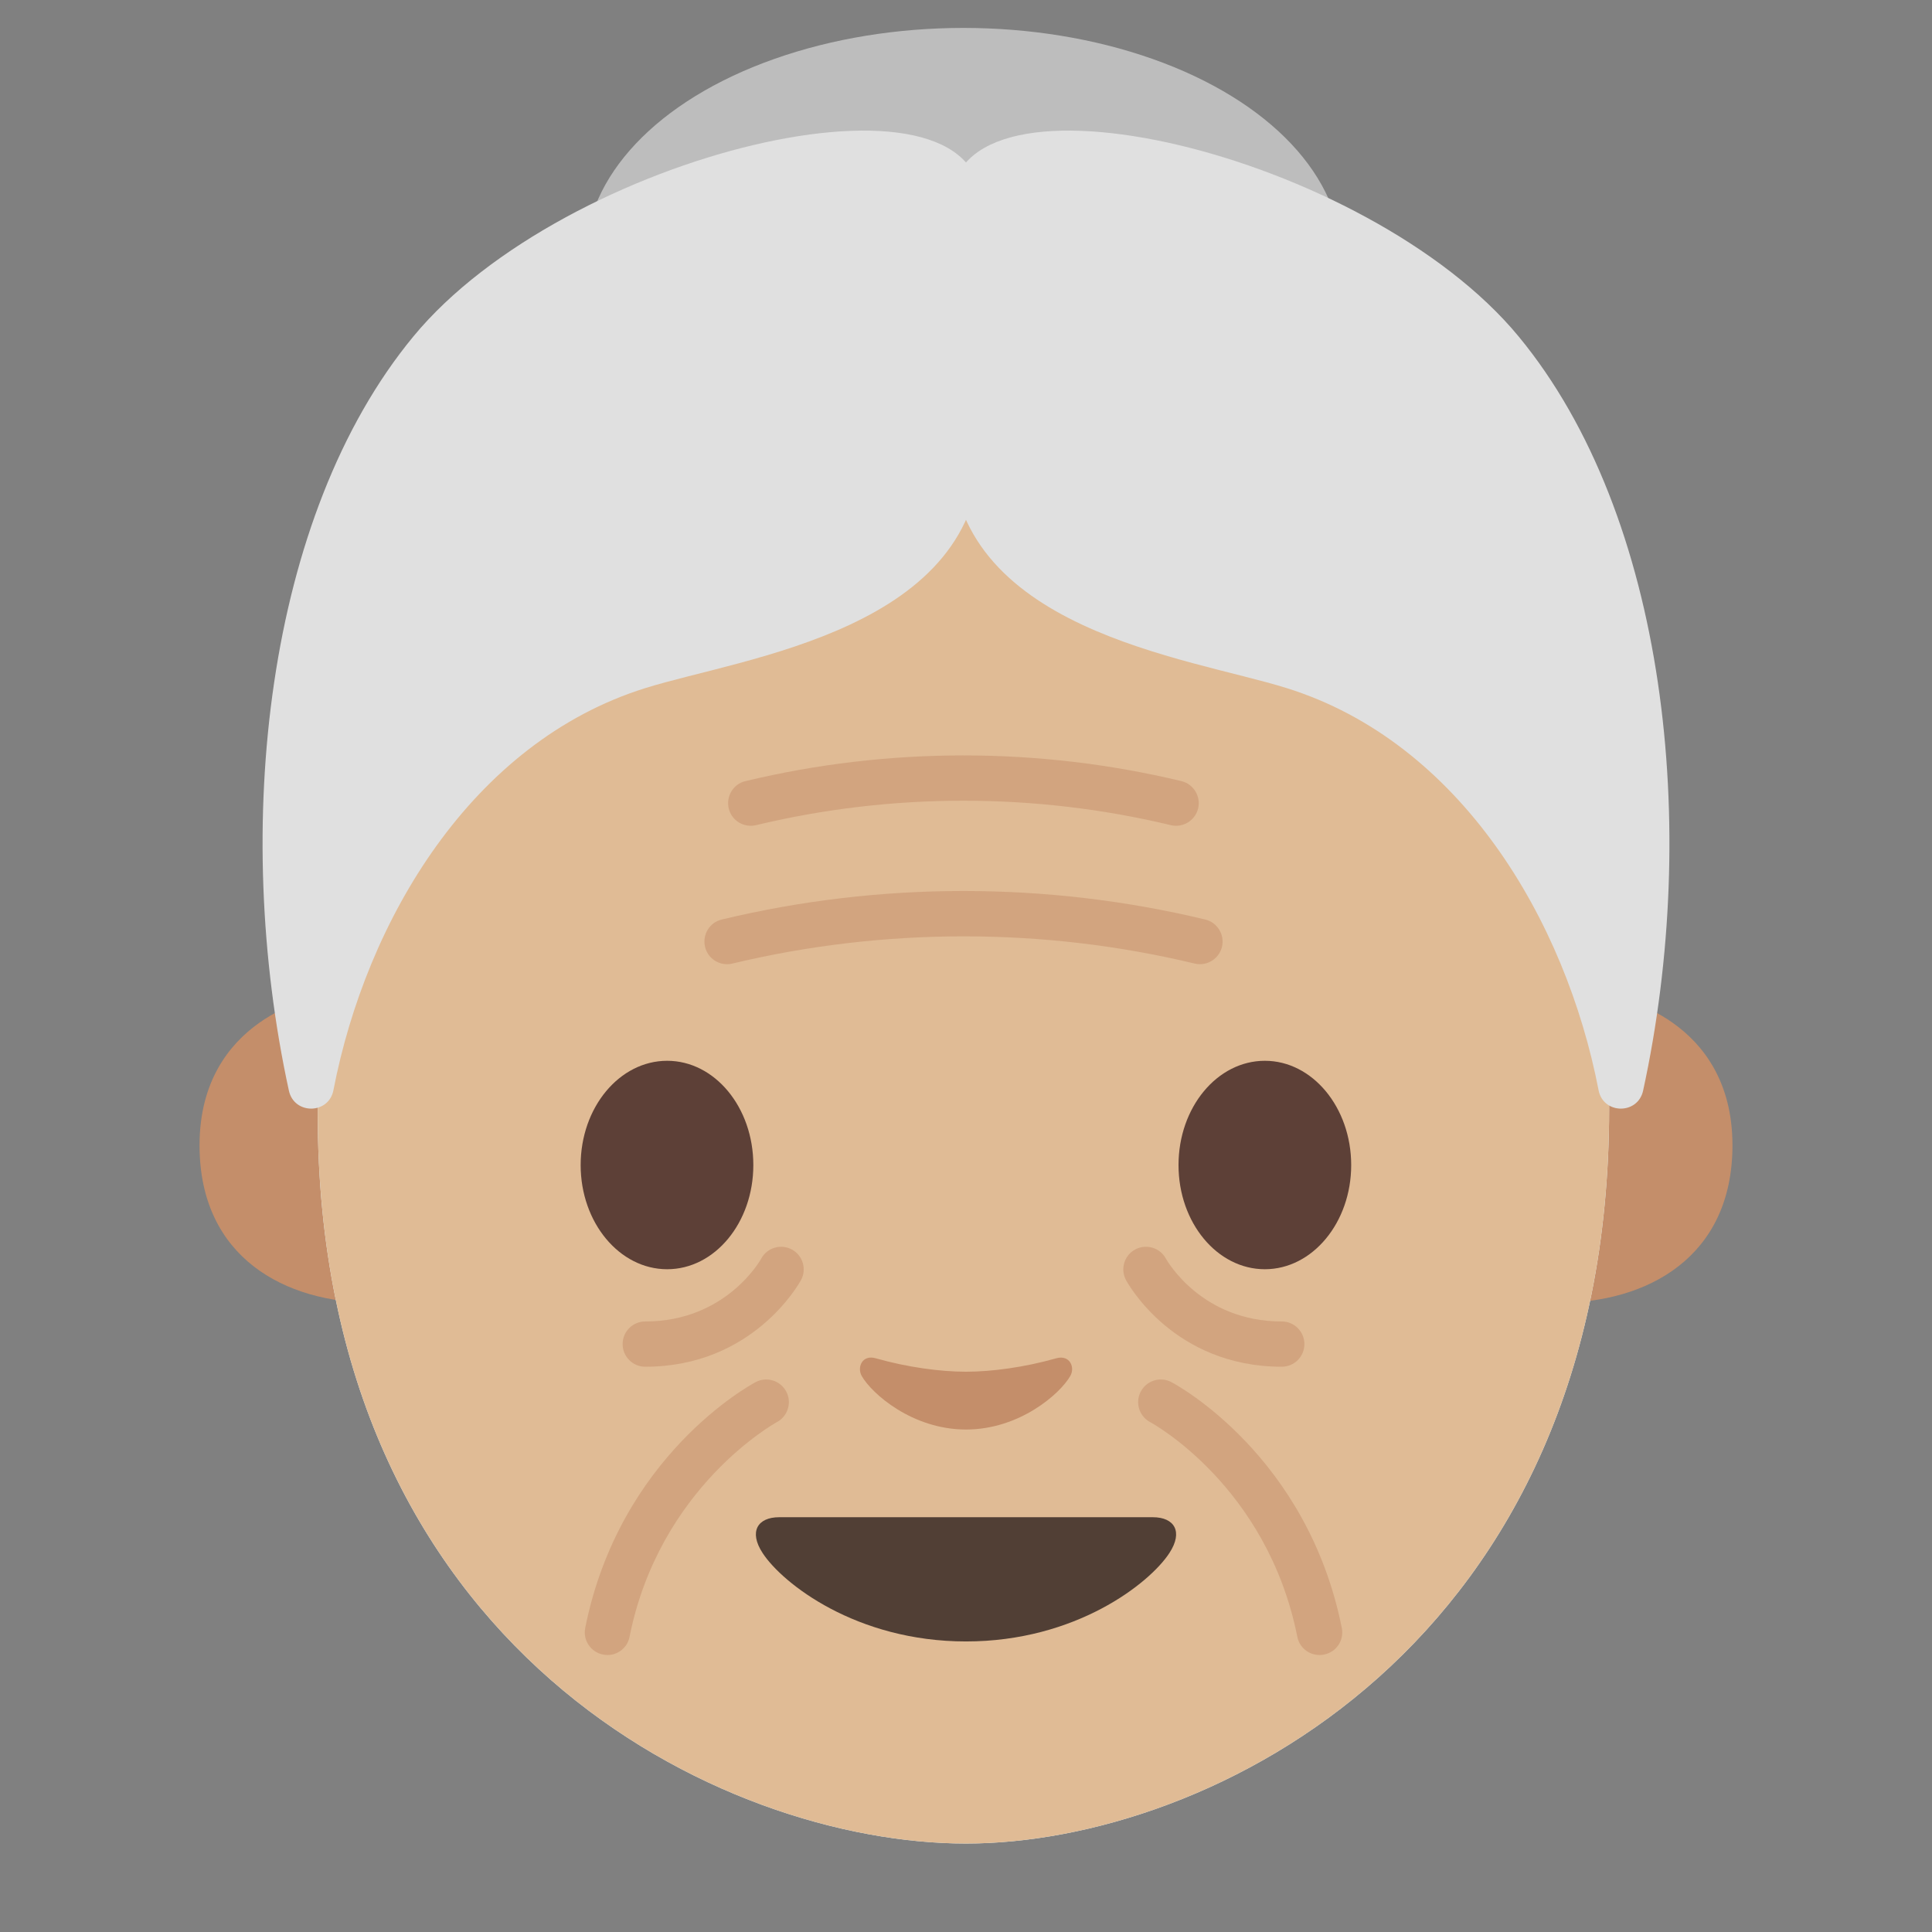 <svg width="128" height="128" style="enable-background:new 0 0 128 128;" xmlns="http://www.w3.org/2000/svg" xmlns:xlink="http://www.w3.org/1999/xlink">
  <rect width="100%" height="100%" fill="#808080" stroke="none"/>
  <g id="图层_1">
    <ellipse cx="63.83" cy="17.2" rx="25.07" ry="15.35" style="fill:#BDBDBD;"/>
    <g id="XMLID_578_">
      <path id="XMLID_635_" d="M106.91,66.04c0,0,7.87,1.36,7.87,9.84c0,7.48-5.74,10.43-11.48,10.43V66.04 H106.91z" style="fill:#C48E6A;"/>
      <path id="XMLID_634_" d="M21.09,66.04c0,0-7.87,1.36-7.87,9.84c0,7.48,5.74,10.43,11.48,10.43V66.04H21.09z " style="fill:#C48E6A;"/>
    </g>
    <path id="XMLID_577_" d="M64,14.87c-33.11,0-42.95,23.36-42.95,58.91c0,35.56,26.86,48.36,42.95,48.36 c16.09,0,42.61-13.14,42.61-48.69C106.62,37.89,97.11,14.87,64,14.87z" style="fill:#E1F5FE;"/>
    <path id="XMLID_576_" d="M49.91,77.19c0,3.81-2.55,6.9-5.71,6.9c-3.16,0-5.73-3.09-5.73-6.9 c0-3.82,2.57-6.91,5.73-6.91C47.36,70.28,49.91,73.37,49.91,77.19" style="fill:#E1F5FE;"/>
    <path id="XMLID_575_" d="M78.08,77.19c0,3.81,2.56,6.9,5.72,6.9c3.15,0,5.72-3.09,5.72-6.9 c0-3.82-2.57-6.91-5.72-6.91C80.64,70.28,78.08,73.37,78.08,77.19" style="fill:#E1F5FE;"/>
    <path id="XMLID_573_" d="M76.38,100.52c-1.73,0-12.38,0-12.38,0s-10.65,0-12.38,0 c-1.42,0-2.03,0.95-1.09,2.38c1.31,2,6.19,5.85,13.47,5.85s12.16-3.85,13.47-5.85C78.41,101.47,77.8,100.52,76.38,100.52z" style="fill:#E1F5FE;"/>
    <path id="XMLID_572_" d="M69.98,89.99c-2.11,0.6-4.29,0.89-5.98,0.89c-1.69,0-3.87-0.29-5.98-0.89 c-0.9-0.26-1.25,0.6-0.93,1.17c0.67,1.18,3.36,3.55,6.91,3.55c3.55,0,6.24-2.37,6.91-3.55C71.24,90.59,70.88,89.74,69.98,89.99z" style="fill:#E1F5FE;"/>
    <path id="XMLID_571_" d="M64,14.87c-33.11,0-42.95,23.36-42.95,58.91c0,35.56,26.86,48.36,42.95,48.36 c16.09,0,42.61-13.14,42.61-48.69C106.62,37.89,97.11,14.87,64,14.87z" style="fill:#E0BB95;"/>
    <g>
      <path id="XMLID_570_" d="M49.91,77.19c0,3.81-2.55,6.9-5.71,6.9c-3.16,0-5.73-3.09-5.73-6.9 c0-3.82,2.57-6.91,5.73-6.91C47.36,70.28,49.91,73.37,49.91,77.19" style="fill:#5D4037;"/>
      <path id="XMLID_569_" d="M78.08,77.19c0,3.81,2.56,6.9,5.72,6.9c3.15,0,5.72-3.09,5.72-6.9 c0-3.82-2.57-6.91-5.72-6.91C80.64,70.28,78.08,73.37,78.08,77.19" style="fill:#5D4037;"/>
    </g>
    <path id="XMLID_568_" d="M76.38,100.52c-1.73,0-12.38,0-12.38,0s-10.65,0-12.38,0 c-1.42,0-2.03,0.95-1.09,2.38c1.31,2,6.19,5.85,13.47,5.85s12.16-3.85,13.47-5.85C78.41,101.47,77.8,100.52,76.38,100.52z" style="fill:#513F35;"/>
    <path id="XMLID_559_" d="M69.98,89.99c-2.11,0.6-4.29,0.89-5.98,0.89c-1.69,0-3.87-0.29-5.98-0.89 c-0.9-0.26-1.25,0.6-0.93,1.17c0.67,1.18,3.36,3.55,6.91,3.55c3.55,0,6.24-2.37,6.91-3.55C71.24,90.59,70.88,89.74,69.98,89.99z" style="fill:#C48E6A;"/>
    <path d="M22.09,72.23c-0.31,1.61-2.6,1.63-2.95,0.03c-3.79-17.4-1.56-38.08,8.24-49.96 C37.37,10.17,65,3.49,65,13.56c0,3.69,0,13.91,0,16.02c0,12.17-15.72,13.96-22.25,16.01C31.26,49.18,24.27,60.94,22.09,72.23z" style="fill:#E0E0E0;"/>
    <path d="M105.91,72.23c0.31,1.61,2.6,1.63,2.95,0.03c3.79-17.4,1.56-38.08-8.24-49.96 C90.63,10.17,63,3.49,63,13.56c0,3.69,0,13.91,0,16.02c0,12.17,15.72,13.96,22.25,16.01C96.74,49.18,103.73,60.94,105.91,72.23z" style="fill:#E0E0E0;"/>
    <g style="opacity:0.5;">
      <path d="M77.92,54.71c-0.12,0-0.23-0.01-0.35-0.04c-8.99-2.16-18.49-2.16-27.48,0 c-0.81,0.19-1.62-0.3-1.81-1.11c-0.19-0.81,0.3-1.62,1.11-1.81c9.45-2.27,19.43-2.27,28.88,0c0.8,0.19,1.3,1,1.11,1.81 C79.21,54.25,78.6,54.71,77.92,54.71z" style="fill:#C48E6A;"/>
      <path d="M79.5,63.88c-0.12,0-0.23-0.01-0.35-0.04c-10.02-2.41-20.61-2.4-30.63,0 c-0.81,0.19-1.62-0.3-1.81-1.11c-0.19-0.81,0.3-1.62,1.11-1.81c10.48-2.52,21.55-2.52,32.03,0c0.8,0.19,1.3,1,1.11,1.81 C80.79,63.42,80.18,63.88,79.5,63.88z" style="fill:#C48E6A;"/>
    </g>
    <g>
      <g>
        <g style="opacity:0.5;">
          <path d="M40.25,109.65c-0.1,0-0.2-0.01-0.3-0.03c-0.81-0.16-1.34-0.95-1.18-1.76 c2.28-11.4,10.92-16.09,11.29-16.29c0.73-0.39,1.64-0.11,2.03,0.62c0.39,0.73,0.11,1.64-0.62,2.03 c-0.09,0.05-7.77,4.28-9.76,14.22C41.58,109.15,40.95,109.65,40.25,109.65z" style="fill:#C48E6A;"/>
        </g>
        <g style="opacity:0.5;">
          <path d="M42.75,90.55c-0.83,0-1.5-0.67-1.5-1.5s0.67-1.5,1.5-1.5c5.38,0,7.66-4.12,7.68-4.16 c0.39-0.73,1.3-1,2.03-0.61c0.73,0.39,1,1.3,0.61,2.03C52.94,85.04,49.89,90.55,42.75,90.55z" style="fill:#C48E6A;"/>
        </g>
      </g>
      <g>
        <g style="opacity:0.5;">
          <path d="M87.42,109.65c-0.7,0-1.33-0.49-1.47-1.21c-2-10.02-9.67-14.18-9.75-14.22 c-0.73-0.39-1.01-1.3-0.62-2.03c0.39-0.73,1.3-1.01,2.03-0.62c0.37,0.19,9.01,4.89,11.29,16.29c0.16,0.81-0.36,1.6-1.18,1.76 C87.61,109.64,87.51,109.65,87.42,109.65z" style="fill:#C48E6A;"/>
        </g>
        <g style="opacity:0.5;">
          <path d="M84.92,90.55c-7.15,0-10.19-5.5-10.32-5.74c-0.39-0.73-0.12-1.64,0.61-2.03 c0.73-0.39,1.64-0.12,2.03,0.6c0.11,0.19,2.39,4.17,7.68,4.17c0.83,0,1.5,0.67,1.5,1.5S85.75,90.55,84.92,90.55z" style="fill:#C48E6A;"/>
        </g>
      </g>
    </g>
  </g>
</svg>